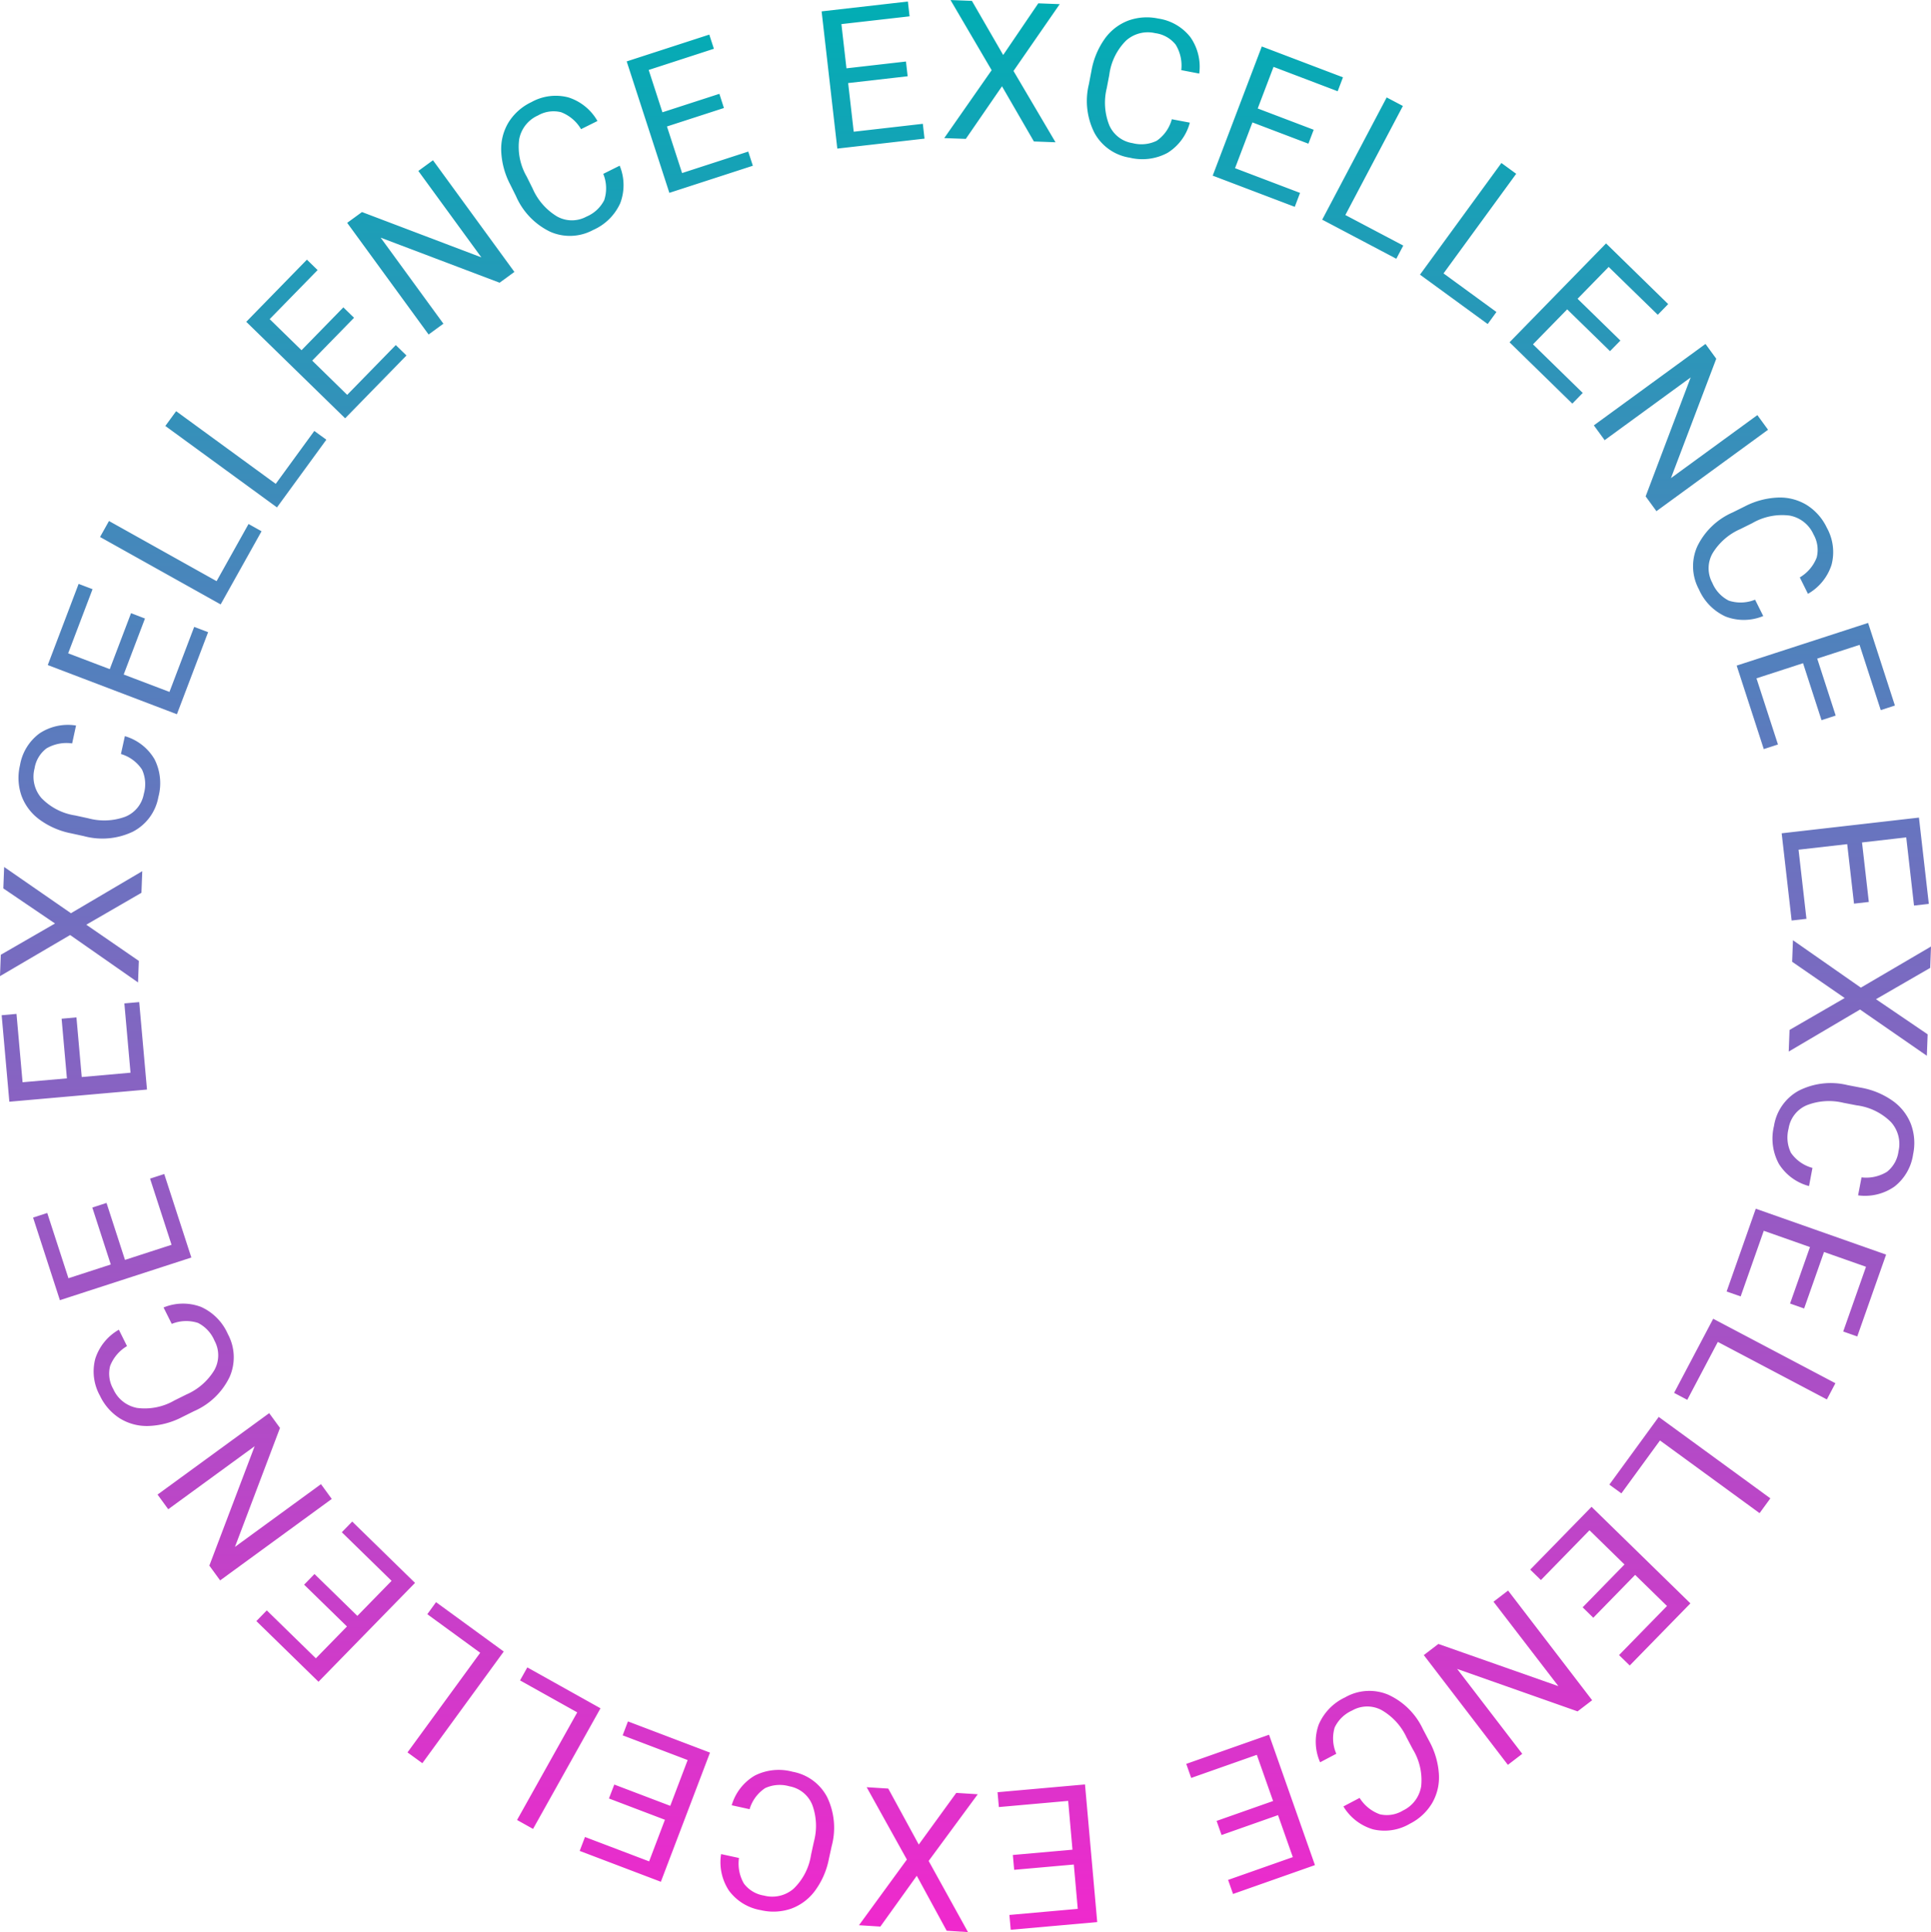 <svg xmlns="http://www.w3.org/2000/svg" xmlns:xlink="http://www.w3.org/1999/xlink" width="198.707" height="198.796" viewBox="0 0 198.707 198.796">
  <defs>
    <linearGradient id="linear-gradient" x1="0.5" x2="0.5" y2="1" gradientUnits="objectBoundingBox">
      <stop offset="0" stop-color="#f128cd"/>
      <stop offset="1" stop-color="#00aeb4"/>
    </linearGradient>
    <clipPath id="clip-path">
      <path id="Tracciato_667" data-name="Tracciato 667" d="M0,0H198.707V-198.8H0Z" fill="url(#linear-gradient)"/>
    </clipPath>
  </defs>
  <g id="Raggruppa_1150" data-name="Raggruppa 1150" transform="translate(198.707) rotate(-180)">
    <g id="Raggruppa_1149" data-name="Raggruppa 1149" clip-path="url(#clip-path)">
      <g id="Raggruppa_1148" data-name="Raggruppa 1148" transform="translate(94.345 -192.389)">
        <path id="Tracciato_666" data-name="Tracciato 666" d="M0,0-6.138.545l-.405-4.562L.49-4.642.354-6.169l-8.9.791L-7.289,8.785l9-.8L1.574,6.458l-7.131.634L-6,2.072.136,1.527ZM6.945-6.268,4.752-6.407,8.8.914,3.746,7.776l2.212.14L9.817,2.6,12.956,8.36l2.222.141L11.041,1.056,15.97-5.7l-2.2-.14L10.021-.613ZM27.227,6.237a3.936,3.936,0,0,1-1.608,2.174,3.609,3.609,0,0,1-2.493.182A3.125,3.125,0,0,1,20.774,6.68a6.266,6.266,0,0,1-.161-3.806l.293-1.347a6.1,6.1,0,0,1,1.8-3.478,3.351,3.351,0,0,1,3.035-.7,3.2,3.2,0,0,1,2.066,1.232,4.081,4.081,0,0,1,.51,2.637l1.842.4a5.3,5.3,0,0,0-.811-3.76,5.139,5.139,0,0,0-3.28-2.008A5.6,5.6,0,0,0,22.959-4a5.292,5.292,0,0,0-2.452,1.83,8.107,8.107,0,0,0-1.433,3.256L18.783,2.42a7.269,7.269,0,0,0,.455,5.046A5.013,5.013,0,0,0,22.8,10.091a5.463,5.463,0,0,0,3.9-.4,5.233,5.233,0,0,0,2.367-3.048ZM41.7,7.34l-5.76-2.19L37.565.869l6.6,2.509.545-1.433L36.357-1.23,31.3,12.06l8.444,3.21.544-1.433L33.6,11.294l1.79-4.711,5.76,2.19Zm9.455-2.212-1.645-.92L42.569,16.62,50.1,20.827l.748-1.338L44.962,16.2Zm11.274,6.953L60.9,10.971,52.525,22.459l6.967,5.081.9-1.239-5.444-3.97ZM73.068,29.338l-4.409-4.3,3.2-3.277,5.051,4.932,1.071-1.1-6.393-6.242L61.655,29.522l6.463,6.311,1.071-1.1-5.122-5,3.521-3.605L72,30.435Zm15.081,9.271L87.05,37.1l-8.892,6.486L82.82,31.3l-1.11-1.522L70.222,38.159l1.11,1.523,8.853-6.457L75.55,45.465l1.111,1.523ZM86.688,56.171a3.935,3.935,0,0,1-2.7.1,3.614,3.614,0,0,1-1.7-1.832,3.127,3.127,0,0,1,.022-3.032,6.272,6.272,0,0,1,2.87-2.5l1.234-.613a6.1,6.1,0,0,1,3.841-.77A3.355,3.355,0,0,1,92.7,49.456a3.2,3.2,0,0,1,.331,2.382,4.085,4.085,0,0,1-1.739,2.047l.839,1.688a5.293,5.293,0,0,0,2.426-2.984,5.136,5.136,0,0,0-.484-3.816,5.588,5.588,0,0,0-2.06-2.335,5.285,5.285,0,0,0-2.961-.769,8.093,8.093,0,0,0-3.437.917l-1.225.609a7.267,7.267,0,0,0-3.653,3.511,5.012,5.012,0,0,0,.179,4.42,5.456,5.456,0,0,0,2.756,2.791,5.231,5.231,0,0,0,3.859-.058Zm8.175,11.973-1.9-5.861,4.356-1.414L99.5,67.584l1.458-.473-2.759-8.5L84.672,63l2.789,8.592,1.459-.473-2.211-6.809L91.5,62.756l1.9,5.861Zm3.159,19.428-.545-6.138,4.562-.4.625,7.033,1.527-.136-.791-8.9L89.237,80.283l.8,9,1.528-.136-.633-7.13,5.019-.446.545,6.138Zm6.257,6.58.084-2.2-7.217,4.231-6.988-4.878-.084,2.215,5.409,3.724-5.675,3.283-.085,2.225,7.338-4.325,6.875,4.757.084-2.205L98.7,97.37ZM91.917,114.807a3.925,3.925,0,0,1-2.173-1.608,3.6,3.6,0,0,1-.182-2.493,3.124,3.124,0,0,1,1.912-2.352,6.274,6.274,0,0,1,3.806-.161l1.347.293a6.1,6.1,0,0,1,3.479,1.8,3.355,3.355,0,0,1,.7,3.036,3.2,3.2,0,0,1-1.231,2.065,4.082,4.082,0,0,1-2.637.51l-.4,1.842a5.289,5.289,0,0,0,3.759-.811,5.132,5.132,0,0,0,2.008-3.28,5.581,5.581,0,0,0-.147-3.111,5.3,5.3,0,0,0-1.83-2.452,8.1,8.1,0,0,0-3.256-1.433l-1.336-.291a7.269,7.269,0,0,0-5.046.456,5.008,5.008,0,0,0-2.624,3.561,5.453,5.453,0,0,0,.4,3.9,5.224,5.224,0,0,0,3.047,2.367ZM90.877,129.3l2.19-5.76,4.281,1.627-2.509,6.6,1.433.545,3.175-8.352L86.157,118.9l-3.21,8.443,1.433.545,2.544-6.691,4.71,1.791-2.19,5.76Zm2.27,9.482.92-1.645L81.656,130.2l-4.208,7.527,1.338.748,3.288-5.882Zm-6.909,11.3,1.111-1.522-11.488-8.379-5.081,6.967,1.239.9,3.97-5.444ZM69.03,160.763l4.305-4.409,3.277,3.2L71.68,164.6l1.1,1.072,6.242-6.394L68.846,149.35l-6.311,6.463,1.1,1.071,5-5.122,3.6,3.521-4.305,4.409ZM59.807,175.9l1.507-1.1-6.486-8.892,12.285,4.663,1.523-1.111-8.379-11.488-1.523,1.111,6.457,8.853L52.951,163.3l-1.523,1.111Zm-17.523-1.4a3.923,3.923,0,0,1-.1-2.7,3.609,3.609,0,0,1,1.832-1.7,3.125,3.125,0,0,1,3.031.022,6.279,6.279,0,0,1,2.506,2.87l.613,1.234a6.1,6.1,0,0,1,.769,3.841A3.352,3.352,0,0,1,49,180.51a3.206,3.206,0,0,1-2.382.331A4.081,4.081,0,0,1,44.57,179.1l-1.688.839a5.291,5.291,0,0,0,2.983,2.426,5.135,5.135,0,0,0,3.816-.484,5.576,5.576,0,0,0,2.335-2.06,5.286,5.286,0,0,0,.77-2.961,8.109,8.109,0,0,0-.918-3.437L51.26,172.2a7.271,7.271,0,0,0-3.511-3.653,5.014,5.014,0,0,0-4.421.179,5.457,5.457,0,0,0-2.79,2.756,5.231,5.231,0,0,0,.058,3.859Zm-11.949,8.235,5.861-1.9,1.414,4.356L30.9,187.371l.473,1.458,8.5-2.759-4.39-13.524-8.592,2.789.473,1.458,6.809-2.21,1.556,4.793-5.861,1.9Zm-19.2,3.324,6.123-.7.52,4.55-7.015.8.174,1.523,8.878-1.014L18.2,177.1l-8.975,1.026.174,1.523,7.112-.813.573,5.006-6.123.7ZM4.349,192.3l2.2.084-4.231-7.217,4.878-6.988L4.976,178.1l-3.723,5.41-3.283-5.676-2.225-.084,4.324,7.337-4.757,6.875,2.206.084L1.13,186.73Zm-20.571-12.18a3.923,3.923,0,0,1,1.552-2.213,3.608,3.608,0,0,1,2.488-.245,3.124,3.124,0,0,1,2.4,1.853,6.272,6.272,0,0,1,.257,3.8l-.26,1.354A6.1,6.1,0,0,1-11.5,188.2a3.354,3.354,0,0,1-3.017.776,3.206,3.206,0,0,1-2.1-1.18,4.083,4.083,0,0,1-.576-2.623l-1.851-.355a5.3,5.3,0,0,0,.905,3.738,5.137,5.137,0,0,0,3.329,1.926,5.588,5.588,0,0,0,3.106-.226,5.286,5.286,0,0,0,2.406-1.89,8.11,8.11,0,0,0,1.351-3.291l.257-1.343a7.27,7.27,0,0,0-.581-5.033,5.014,5.014,0,0,0-3.626-2.535,5.458,5.458,0,0,0-3.89.5,5.23,5.23,0,0,0-2.29,3.106Zm-14.6-1.082,5.76,2.19-1.628,4.281-6.6-2.509-.545,1.433,8.352,3.175,5.053-13.291-8.444-3.21-.544,1.434,6.69,2.543-1.79,4.71-5.76-2.189ZM-40,181.485l1.667.879,6.635-12.576-7.626-4.023-.716,1.356,5.96,3.144Zm-11.661-6.978,1.522,1.111,8.379-11.488-6.967-5.081-.9,1.238,5.444,3.971Zm-10.723-17.16,4.408,4.3-3.2,3.277L-66.23,160l-1.071,1.1,6.393,6.243,9.934-10.173-6.463-6.311-1.072,1.1,5.122,5-3.52,3.6-4.409-4.3Zm-15.193-9.176,1.1,1.507,8.892-6.485-4.663,12.285L-71.14,157l11.488-8.378-1.111-1.523-8.853,6.456,4.635-12.239-1.111-1.523Zm1.335-17.484a3.932,3.932,0,0,1,2.7-.1,3.6,3.6,0,0,1,1.7,1.832,3.123,3.123,0,0,1-.021,3.031,6.273,6.273,0,0,1-2.87,2.506l-1.234.613a6.1,6.1,0,0,1-3.842.77,3.355,3.355,0,0,1-2.444-1.932,3.209,3.209,0,0,1-.33-2.382,4.084,4.084,0,0,1,1.739-2.047l-.839-1.688a5.3,5.3,0,0,0-2.427,2.983,5.14,5.14,0,0,0,.484,3.816,5.583,5.583,0,0,0,2.06,2.335,5.291,5.291,0,0,0,2.962.77,8.1,8.1,0,0,0,3.437-.918l1.224-.608a7.263,7.263,0,0,0,3.653-3.511,5.008,5.008,0,0,0-.179-4.42,5.454,5.454,0,0,0-2.755-2.791,5.231,5.231,0,0,0-3.859.058Zm-8.295-11.924,1.9,5.861-4.357,1.414-2.18-6.715-1.458.473,2.759,8.5,13.524-4.391-2.789-8.592-1.459.474,2.211,6.808-4.793,1.556-1.9-5.861Zm-3.41-19.177.7,6.122-4.55.52-.8-7.015-1.524.174,1.015,8.878,14.127-1.615-1.026-8.974-1.523.174.813,7.112-5.007.572-.7-6.122ZM-94.261,92.8l-.084,2.2,7.217-4.231,6.988,4.878.084-2.215L-85.465,89.7l5.675-3.283.085-2.225-7.338,4.325-6.875-4.757L-94,85.966l5.316,3.613Zm12.114-20.578a3.931,3.931,0,0,1,2.214,1.553,3.6,3.6,0,0,1,.244,2.487,3.125,3.125,0,0,1-1.853,2.4,6.28,6.28,0,0,1-3.8.256l-1.353-.26a6.094,6.094,0,0,1-3.523-1.714A3.353,3.353,0,0,1-91,73.924a3.2,3.2,0,0,1,1.18-2.1,4.085,4.085,0,0,1,2.624-.577l.354-1.851a5.3,5.3,0,0,0-3.738.9,5.136,5.136,0,0,0-1.925,3.33,5.576,5.576,0,0,0,.225,3.1,5.282,5.282,0,0,0,1.891,2.406,8.086,8.086,0,0,0,3.29,1.351l1.343.258a7.273,7.273,0,0,0,5.034-.582,5.011,5.011,0,0,0,2.534-3.626,5.459,5.459,0,0,0-.5-3.89,5.227,5.227,0,0,0-3.106-2.29Zm.858-14.465-2.047,5.812-4.32-1.521,2.345-6.66-1.446-.509L-89.725,63.3l13.411,4.723,3-8.52L-74.759,59l-2.378,6.751-4.753-1.674,2.047-5.812Zm-2.34-9.358-.879,1.667L-71.933,56.7l4.024-7.627-1.356-.715-3.144,5.959Zm6.924-11.7-1.111,1.523L-66.328,46.6l5.081-6.967-1.238-.9-3.971,5.444Zm17.112-10.763L-63.9,30.346l-3.277-3.2,4.933-5.052-1.1-1.071-6.243,6.393,10.173,9.934,6.311-6.463-1.1-1.071-5,5.121-3.6-3.52,4.305-4.409ZM-50.805,10.8l-1.48,1.135,6.7,8.734-12.392-4.367-1.5,1.147,8.651,11.284,1.5-1.147L-56,18.9l12.348,4.34,1.5-1.147Zm17.655,1.142a3.926,3.926,0,0,1,.17,2.7,3.605,3.605,0,0,1-1.79,1.745,3.126,3.126,0,0,1-3.031.052,6.272,6.272,0,0,1-2.574-2.808l-.643-1.219a6.1,6.1,0,0,1-.863-3.821A3.353,3.353,0,0,1-40.009,6.1a3.2,3.2,0,0,1,2.373-.388A4.091,4.091,0,0,1-35.547,7.4l1.667-.879a5.3,5.3,0,0,0-3.042-2.354,5.139,5.139,0,0,0-3.8.577,5.586,5.586,0,0,0-2.284,2.116,5.284,5.284,0,0,0-.7,2.979,8.106,8.106,0,0,0,1,3.414l.638,1.209a7.272,7.272,0,0,0,3.6,3.567,5.01,5.01,0,0,0,4.415-.286,5.457,5.457,0,0,0,2.723-2.823,5.233,5.233,0,0,0-.152-3.856ZM-21.34,3.58l-5.812,2.047-1.522-4.32,6.66-2.345-.509-1.446L-30.951.484-26.228,13.9l8.52-3-.509-1.446-6.752,2.378-1.674-4.753,5.812-2.047Z" fill="url(#linear-gradient)"/>
      </g>
    </g>
  </g>
</svg>
